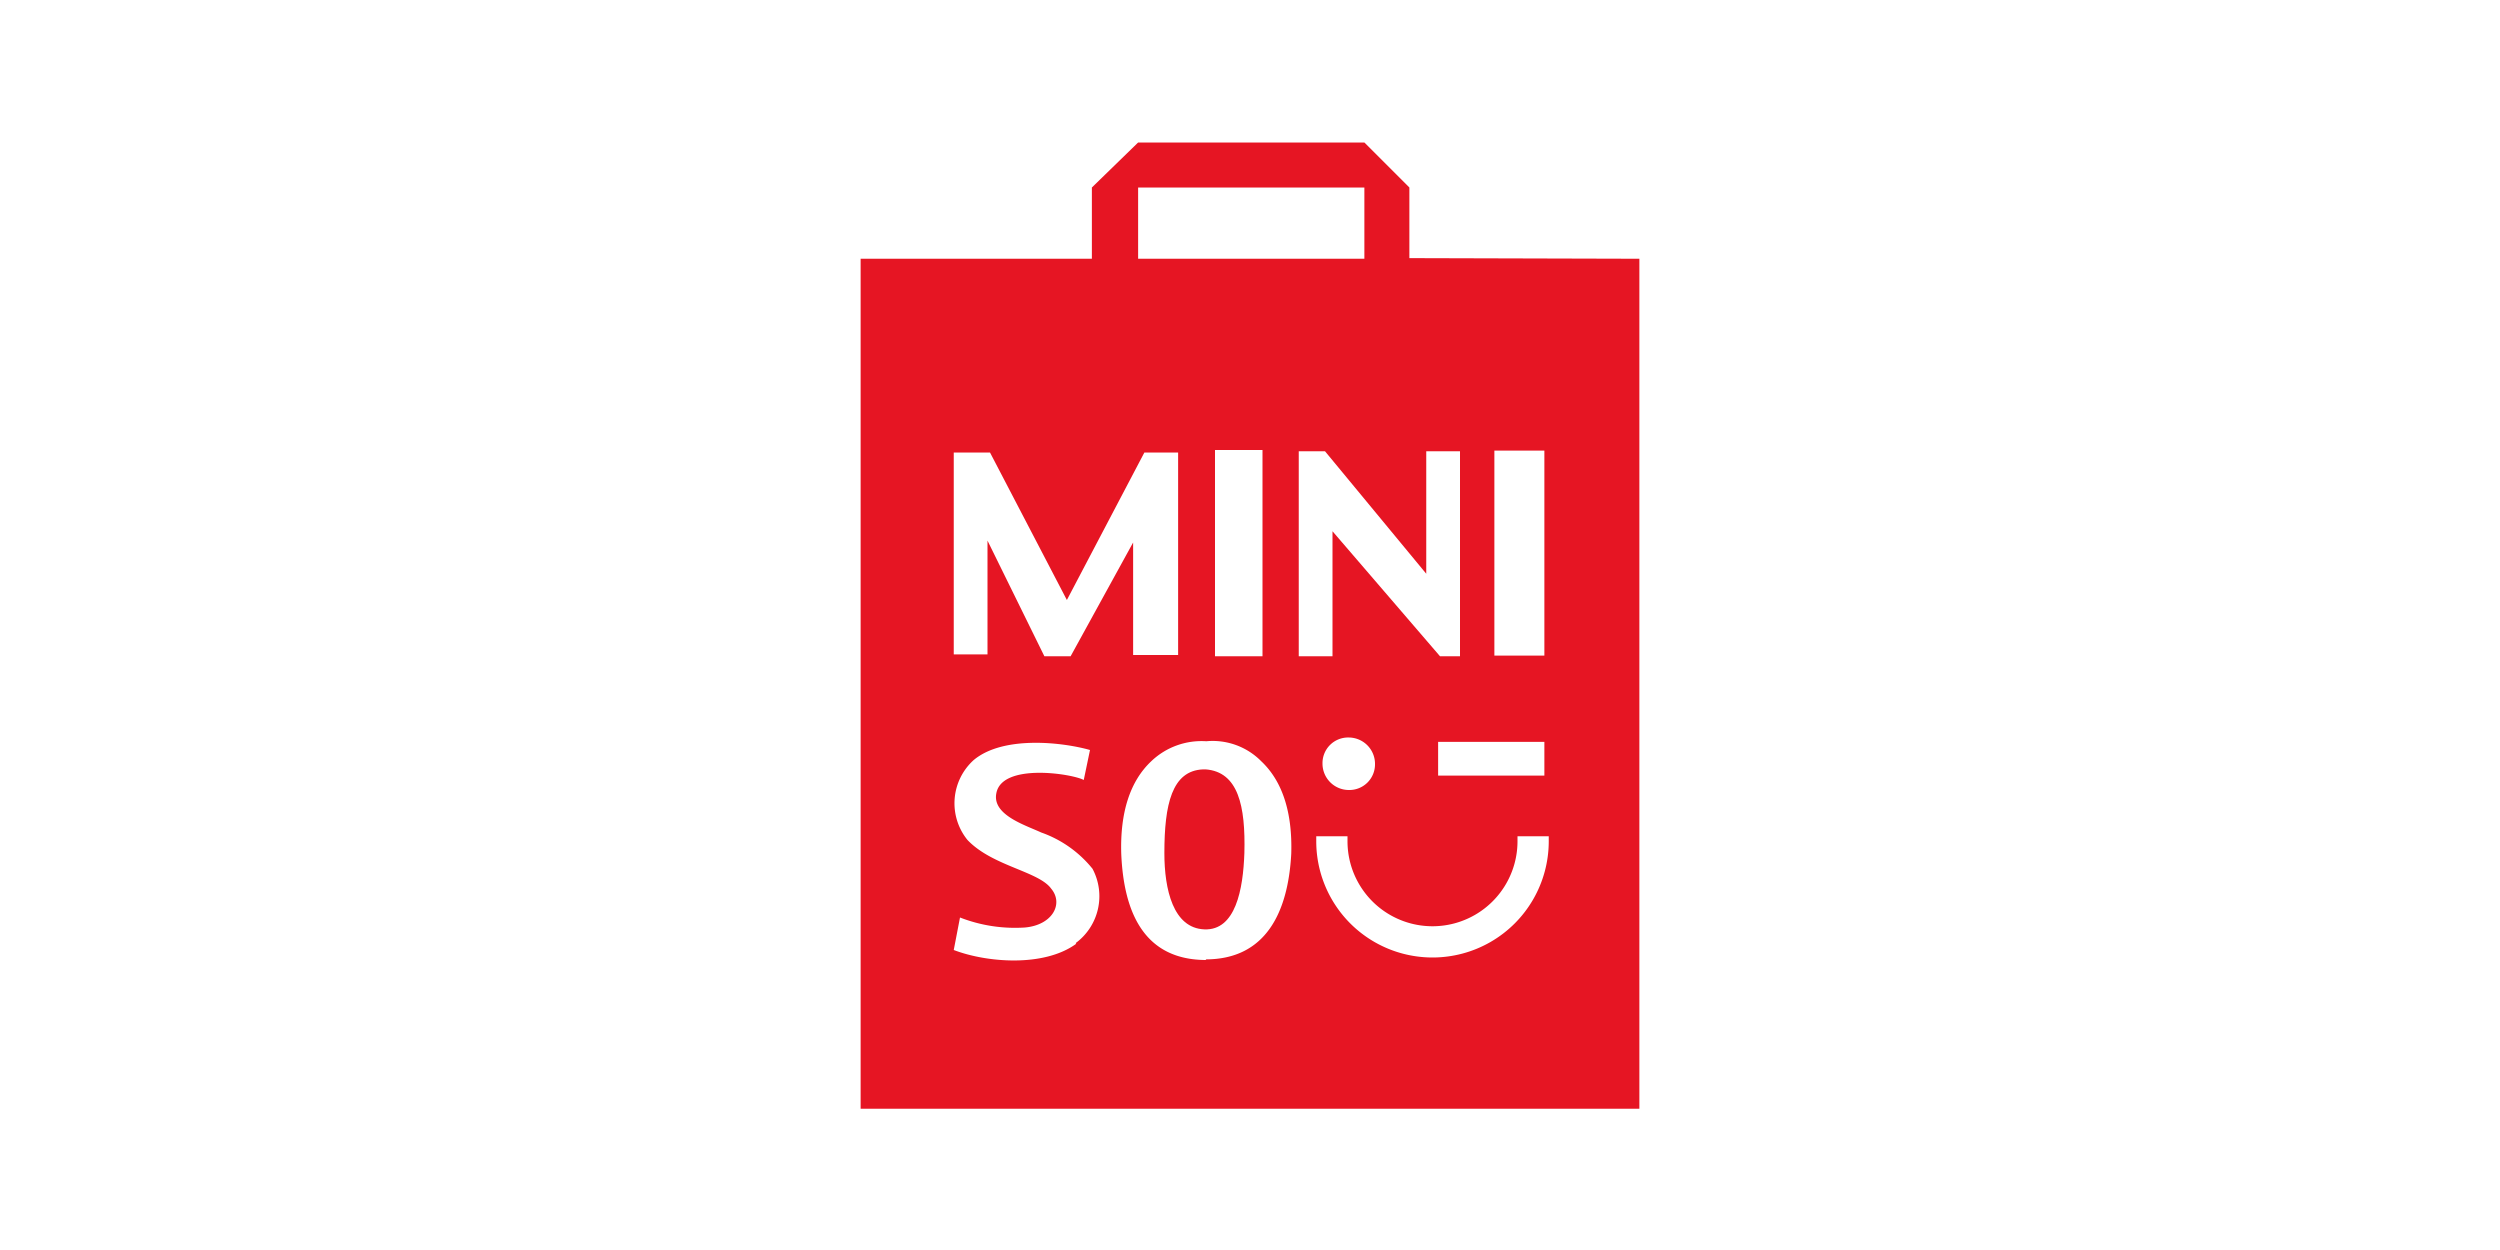 <svg id="Layer_1" data-name="Layer 1" xmlns="http://www.w3.org/2000/svg" viewBox="0 0 200 100"><title>logo-miniso</title><path d="M96.45,61.55h-.2c-2.5.1-3.1,2.8-3.1,6.7,0,2.9.7,6,3.2,6.1s3.1-3.2,3.2-6.1C99.65,64.45,99.05,61.75,96.45,61.55Z" fill="#e61523"/><path d="M112.75,20.65V15l-3.6-3.6H91.05L87.35,15v5.7H68.85v68h62.3v-68Zm6.8,15.4h4v16.4h-4Zm4,23.3v2.7h-8.5v-2.7ZM91.05,15h18.1v5.7H91.05ZM101,36v16.5h-3.8V36Zm-24.7.2h2.9L85.35,48l6.2-11.8h2.7v16.2h-3.6v-9l-5,9.1h-2.1L79,43.25v9.1h-2.7Zm9.8,39.3c-2.6,1.9-7.2,1.5-9.8.5l.5-2.6a12.12,12.12,0,0,0,5.2.8c2.2-.2,3.1-1.9,2.1-3.1-1-1.4-4.7-1.8-6.7-3.9a4.66,4.66,0,0,1,.5-6.4c2.4-2,7.2-1.4,9.3-.8l-.5,2.4c-.9-.5-6.6-1.4-7,1.1-.3,1.7,2.3,2.5,3.6,3.1a9.19,9.19,0,0,1,4.1,2.9A4.66,4.66,0,0,1,86.05,75.45Zm10.4,1.3c-4.9,0-6.6-3.7-6.8-8.5-.1-3.3.7-5.8,2.4-7.4a5.82,5.82,0,0,1,4.4-1.6,5.46,5.46,0,0,1,4.4,1.6c1.7,1.6,2.5,4.1,2.4,7.4C103.05,73,101.25,76.75,96.45,76.75Zm7.4-40.7H106l8.1,9.8v-9.8h2.7v16.4h-1.6l-8.6-10v10h-2.7Zm6.1,25a2.05,2.05,0,0,1-2.1,2.1,2.11,2.11,0,0,1-2.1-2.1,2.05,2.05,0,0,1,2.1-2.1A2.11,2.11,0,0,1,110,61.05Zm13.9,6.2a9.3,9.3,0,1,1-18.6,0v-.4h2.5v.4a6.8,6.8,0,1,0,13.6,0v-.4h2.5Z" fill="#e61523"/></svg>